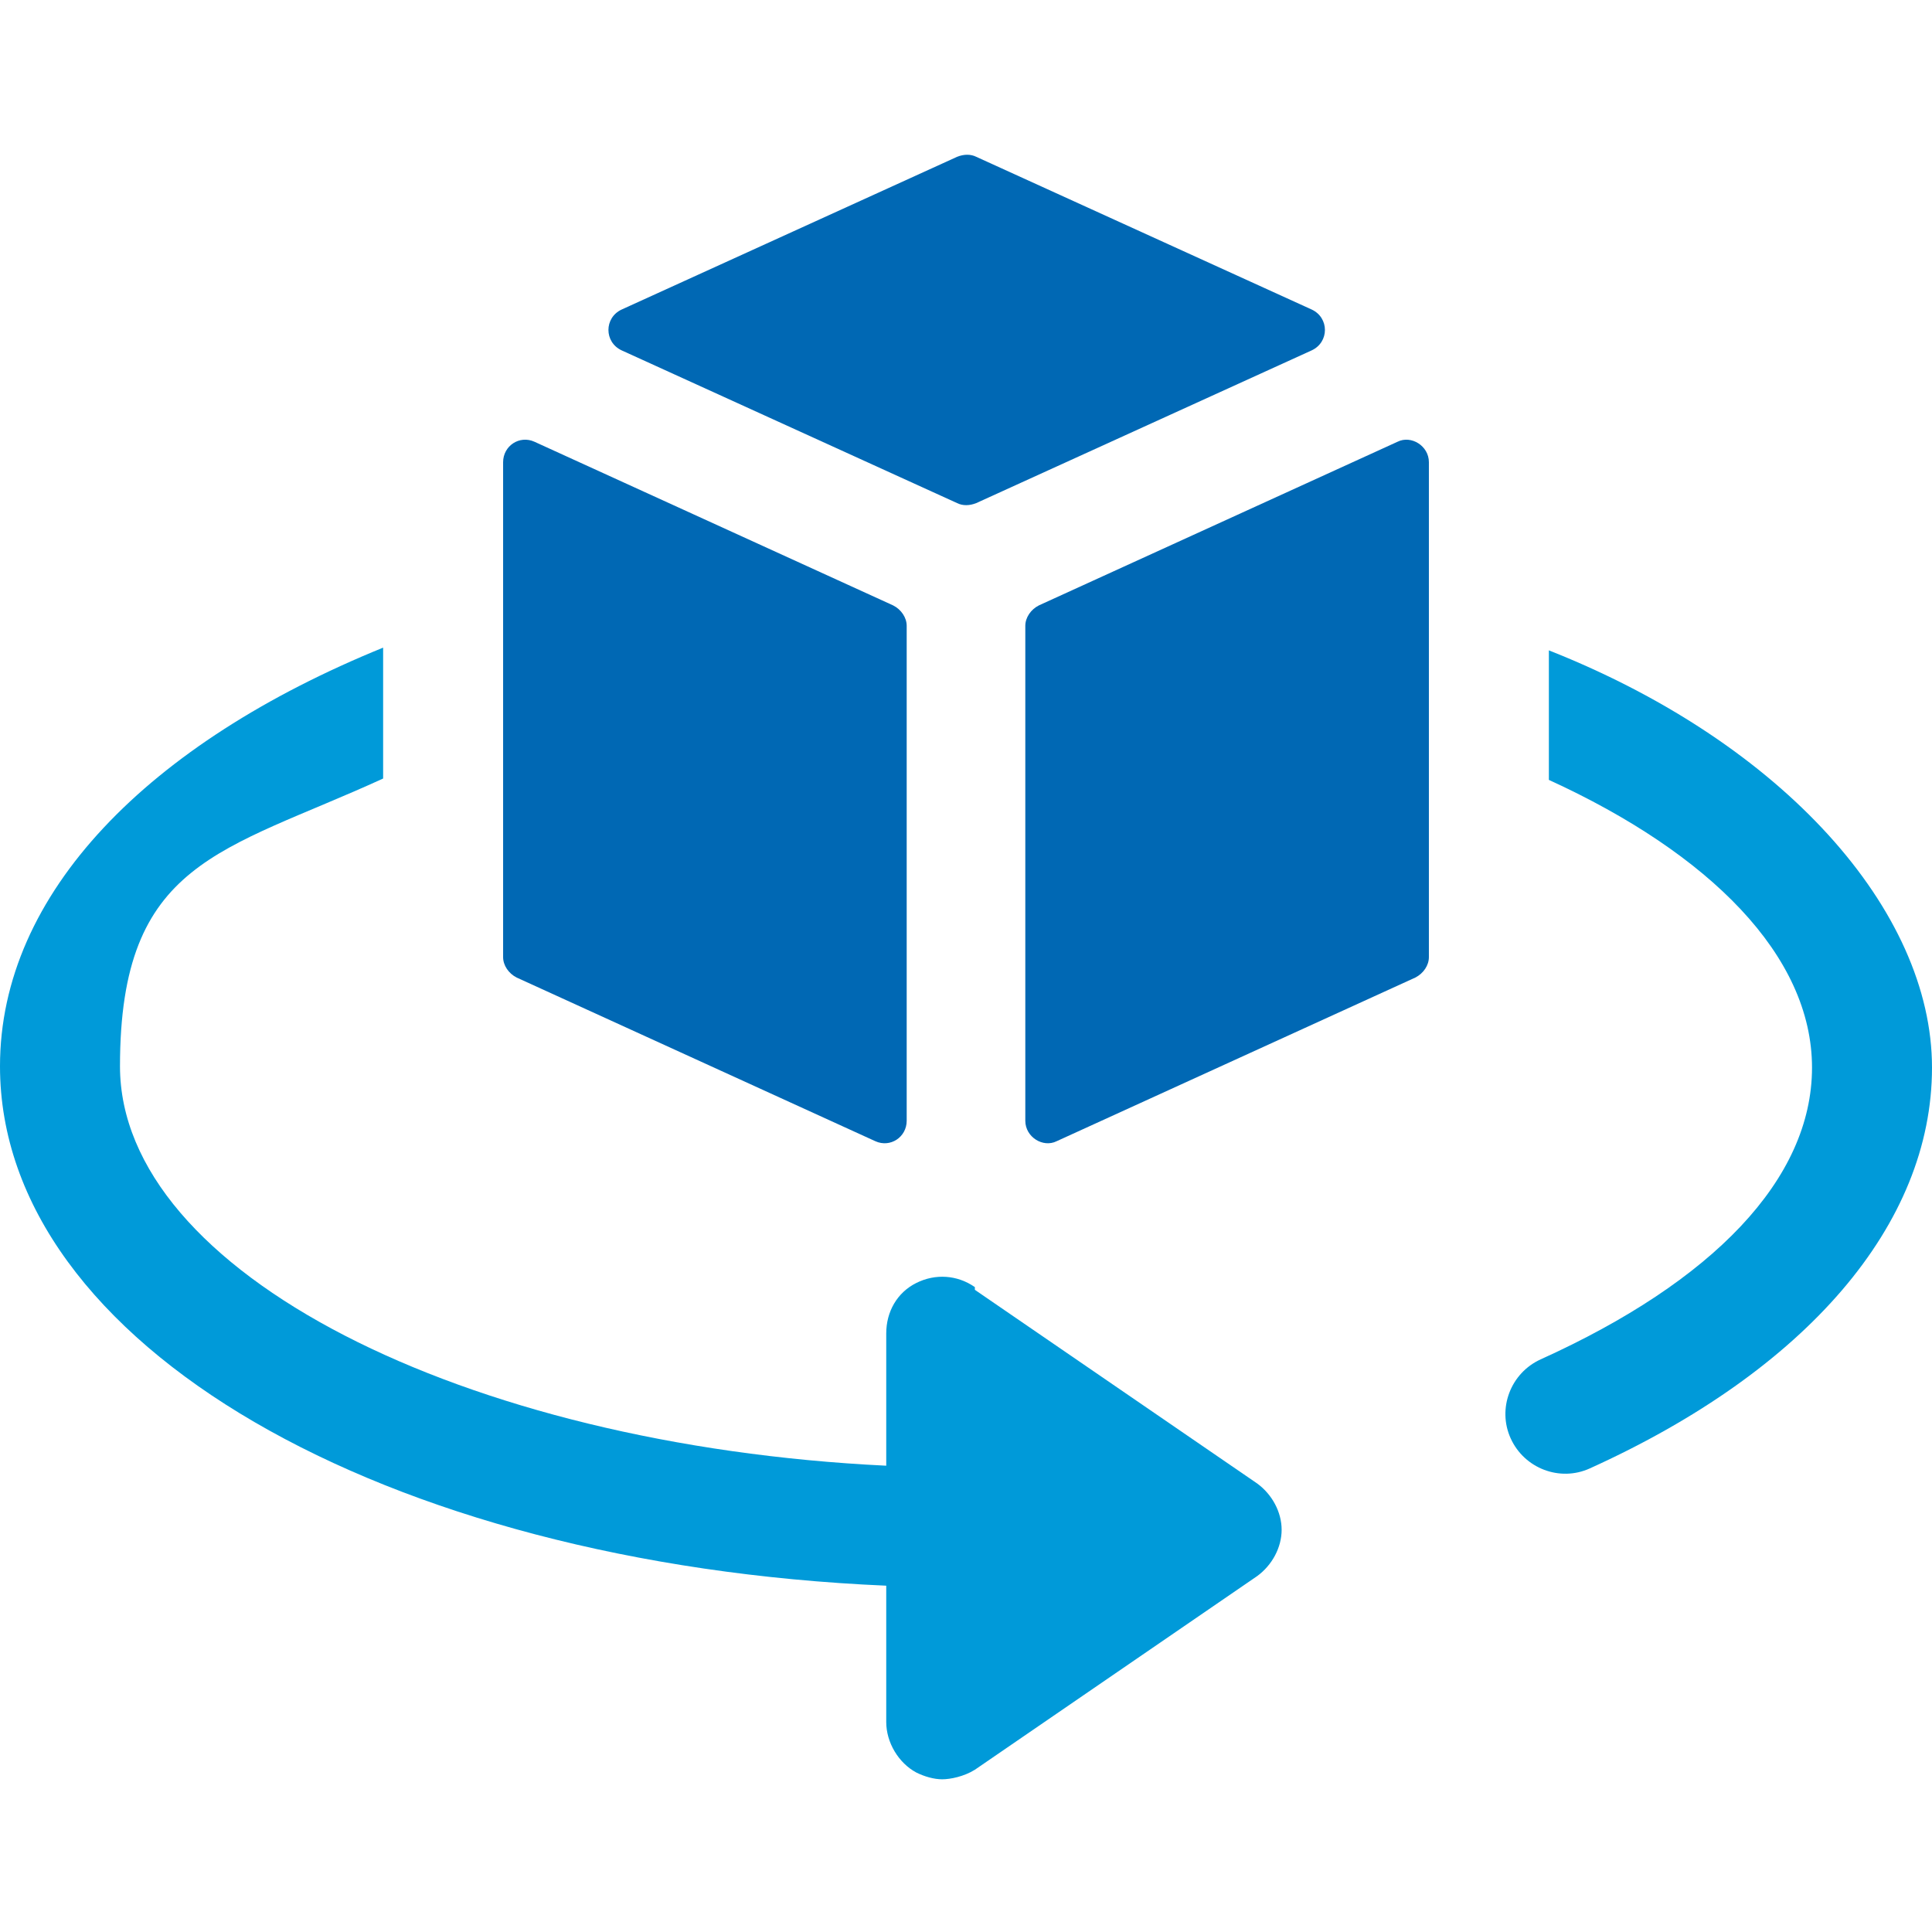 <?xml version="1.0" encoding="UTF-8"?>
<svg id="Ebene_1" xmlns="http://www.w3.org/2000/svg" version="1.1" viewBox="0 0 141.7 141.7">
  <!-- Generator: Adobe Illustrator 29.1.0, SVG Export Plug-In . SVG Version: 2.1.0 Build 142)  -->
  <defs>
    <style>
      .st0 {
        fill: #0068b4;
      }

      .st1 {
        fill: #009ad9;
      }
    </style>
  </defs>
  <path class="st1" d="M113.6,47.6v9.6c11.8,5.4,19.3,12.9,19.3,21.1s-7.3,15.7-19.9,21.4c-2.2,1-3.2,3.6-2.2,5.8,1,2.2,3.6,3.2,5.8,2.2,15.9-7.2,25.1-17.9,25.1-29.4s-10.9-23.8-28.1-30.6Z"/>
  <path class="st1" d="M71.5,94.4c-1.3-.9-2.9-1-4.3-.3-1.4.7-2.2,2.1-2.2,3.7v9.7c-31-1.5-56.2-14.2-56.2-29.3s7.5-15.7,19.3-21.1v-9.6C10.9,54.5,0,65.5,0,78.2c0,20.4,28.1,36.5,65,38.1v10c0,1.5.9,3,2.2,3.7.6.3,1.3.5,1.9.5s1.6-.2,2.4-.7l20.7-14.2c1.1-.8,1.8-2.1,1.8-3.4s-.7-2.6-1.8-3.4l-20.7-14.2Z"/>
  <path class="st0" d="M102.5,32.4l-26.3,12c-.6.3-1,.9-1,1.5v36.3c0,1.2,1.3,2,2.3,1.5l26.3-12c.6-.3,1-.9,1-1.5v-36.3c0-1.2-1.3-2-2.3-1.5Z"/>
  <path class="st0" d="M45.6,25.7l24.6,11.2c.4.2.9.2,1.4,0l24.6-11.2c1.3-.6,1.3-2.4,0-3l-24.6-11.2c-.4-.2-.9-.2-1.4,0l-24.6,11.2c-1.3.6-1.3,2.4,0,3Z"/>
  <path class="st0" d="M37.9,71.7l26.3,12c1.1.5,2.3-.3,2.3-1.5v-36.3c0-.6-.4-1.2-1-1.5l-26.3-12c-1.1-.5-2.3.3-2.3,1.5v36.3c0,.6.4,1.2,1,1.5Z"/>
</svg>
